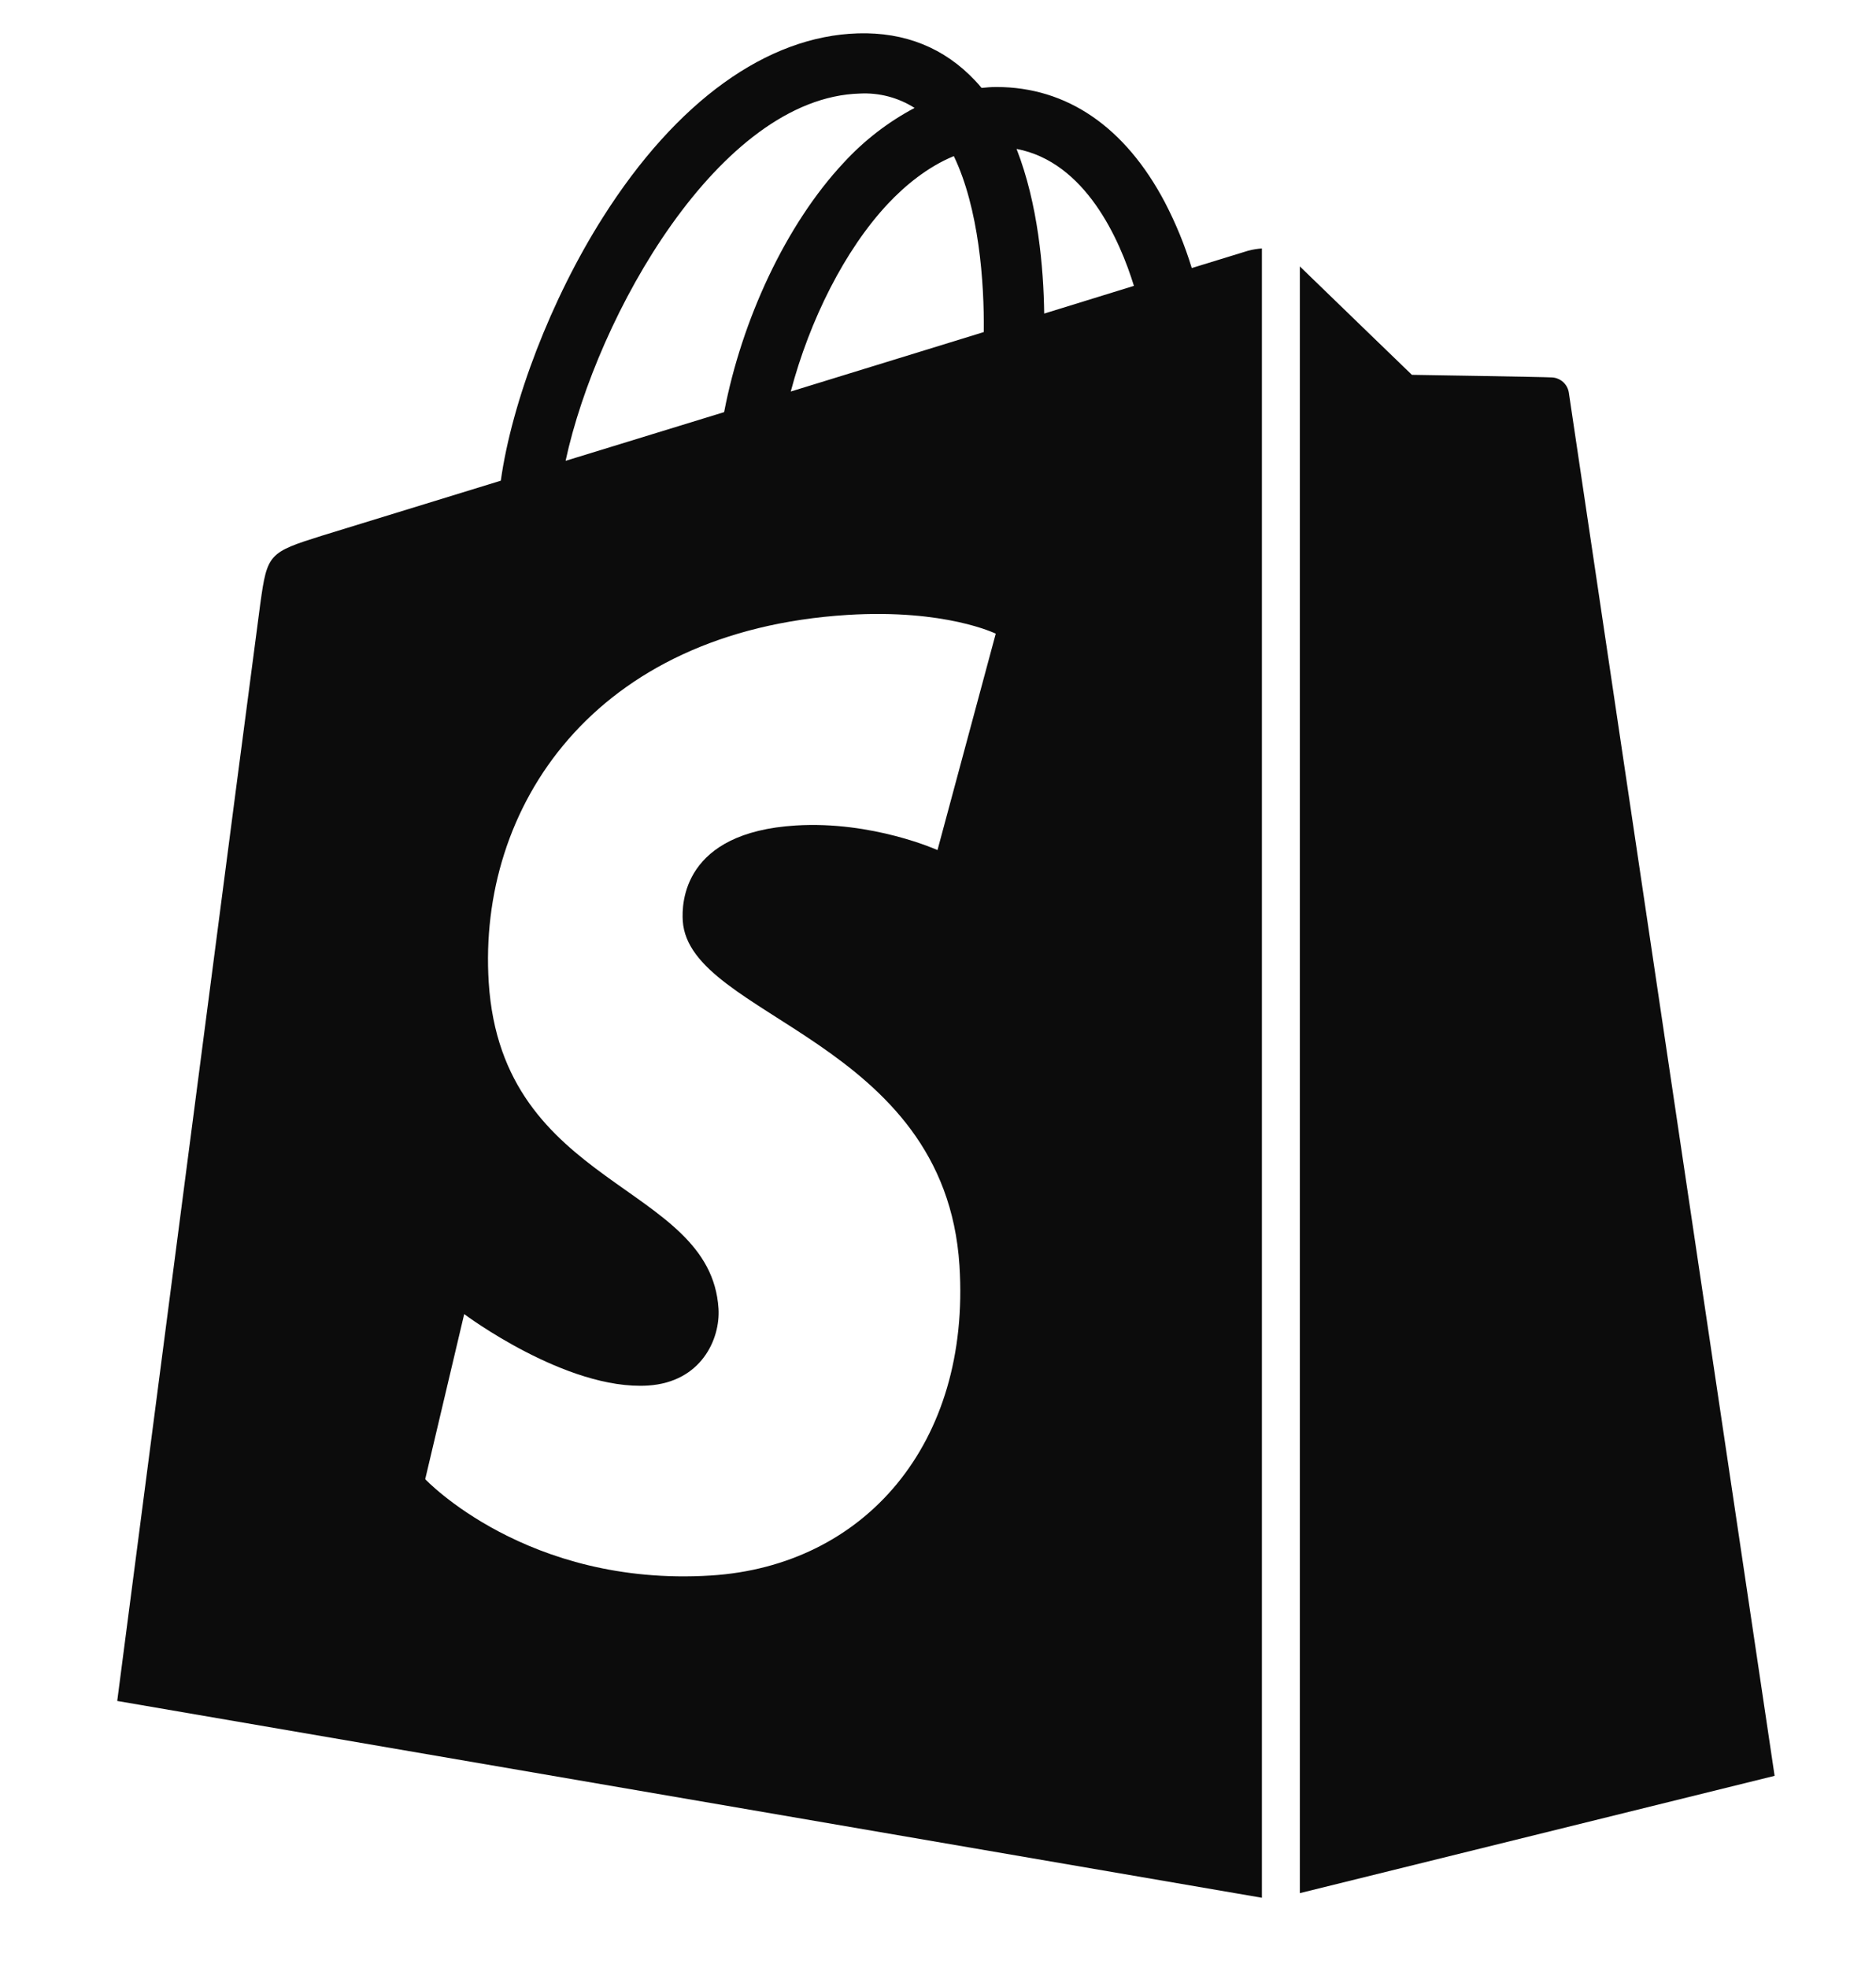 <svg width="41" height="43" viewBox="0 0 41 43" fill="none" xmlns="http://www.w3.org/2000/svg">
<path d="M27.276 5.479L26.046 5.857C25.895 5.362 25.698 4.882 25.459 4.422C24.591 2.775 23.318 1.901 21.776 1.901H21.771C21.664 1.901 21.559 1.91 21.452 1.921C21.408 1.867 21.362 1.814 21.313 1.763C20.641 1.048 19.78 0.699 18.751 0.729C16.762 0.788 14.783 2.213 13.177 4.748C12.047 6.529 11.188 8.772 10.945 10.503L7.029 11.707C5.877 12.069 5.84 12.103 5.69 13.181C5.576 14 2.562 37.166 2.562 37.166L27.579 41.466V5.429C27.477 5.436 27.375 5.452 27.276 5.479ZM21.5 7.256L17.282 8.555C17.692 7.002 18.461 5.457 19.411 4.447C19.767 4.069 20.261 3.651 20.846 3.411C21.393 4.551 21.514 6.163 21.5 7.256ZM18.792 2.044C19.214 2.022 19.632 2.132 19.988 2.358C19.408 2.666 18.886 3.069 18.443 3.551C17.179 4.898 16.211 6.989 15.826 9.005L12.361 10.069C13.045 6.898 15.723 2.132 18.792 2.044ZM14.922 20.122C15.058 22.238 20.655 22.7 20.969 27.654C21.218 31.549 18.89 34.215 15.534 34.425C11.51 34.676 9.293 32.32 9.293 32.32L10.145 28.713C10.145 28.713 12.377 30.385 14.161 30.274C15.327 30.2 15.744 29.256 15.703 28.593C15.528 25.832 10.97 25.995 10.681 21.464C10.439 17.65 12.958 13.785 18.521 13.436C20.666 13.303 21.762 13.846 21.762 13.846L20.489 18.574C20.489 18.574 19.07 17.933 17.391 18.037C14.924 18.189 14.897 19.735 14.922 20.122ZM22.821 6.851C22.807 5.85 22.687 4.458 22.217 3.254C23.725 3.54 24.47 5.235 24.782 6.246L22.823 6.851H22.821ZM28.404 41.366L38.784 38.802C38.784 38.802 34.315 8.786 34.287 8.58C34.274 8.492 34.231 8.412 34.166 8.351C34.1 8.291 34.016 8.254 33.928 8.247C33.777 8.236 30.857 8.19 30.857 8.19C30.857 8.19 29.076 6.47 28.408 5.821V41.366H28.404Z" fill="#0C0C0C"/>
</svg>
